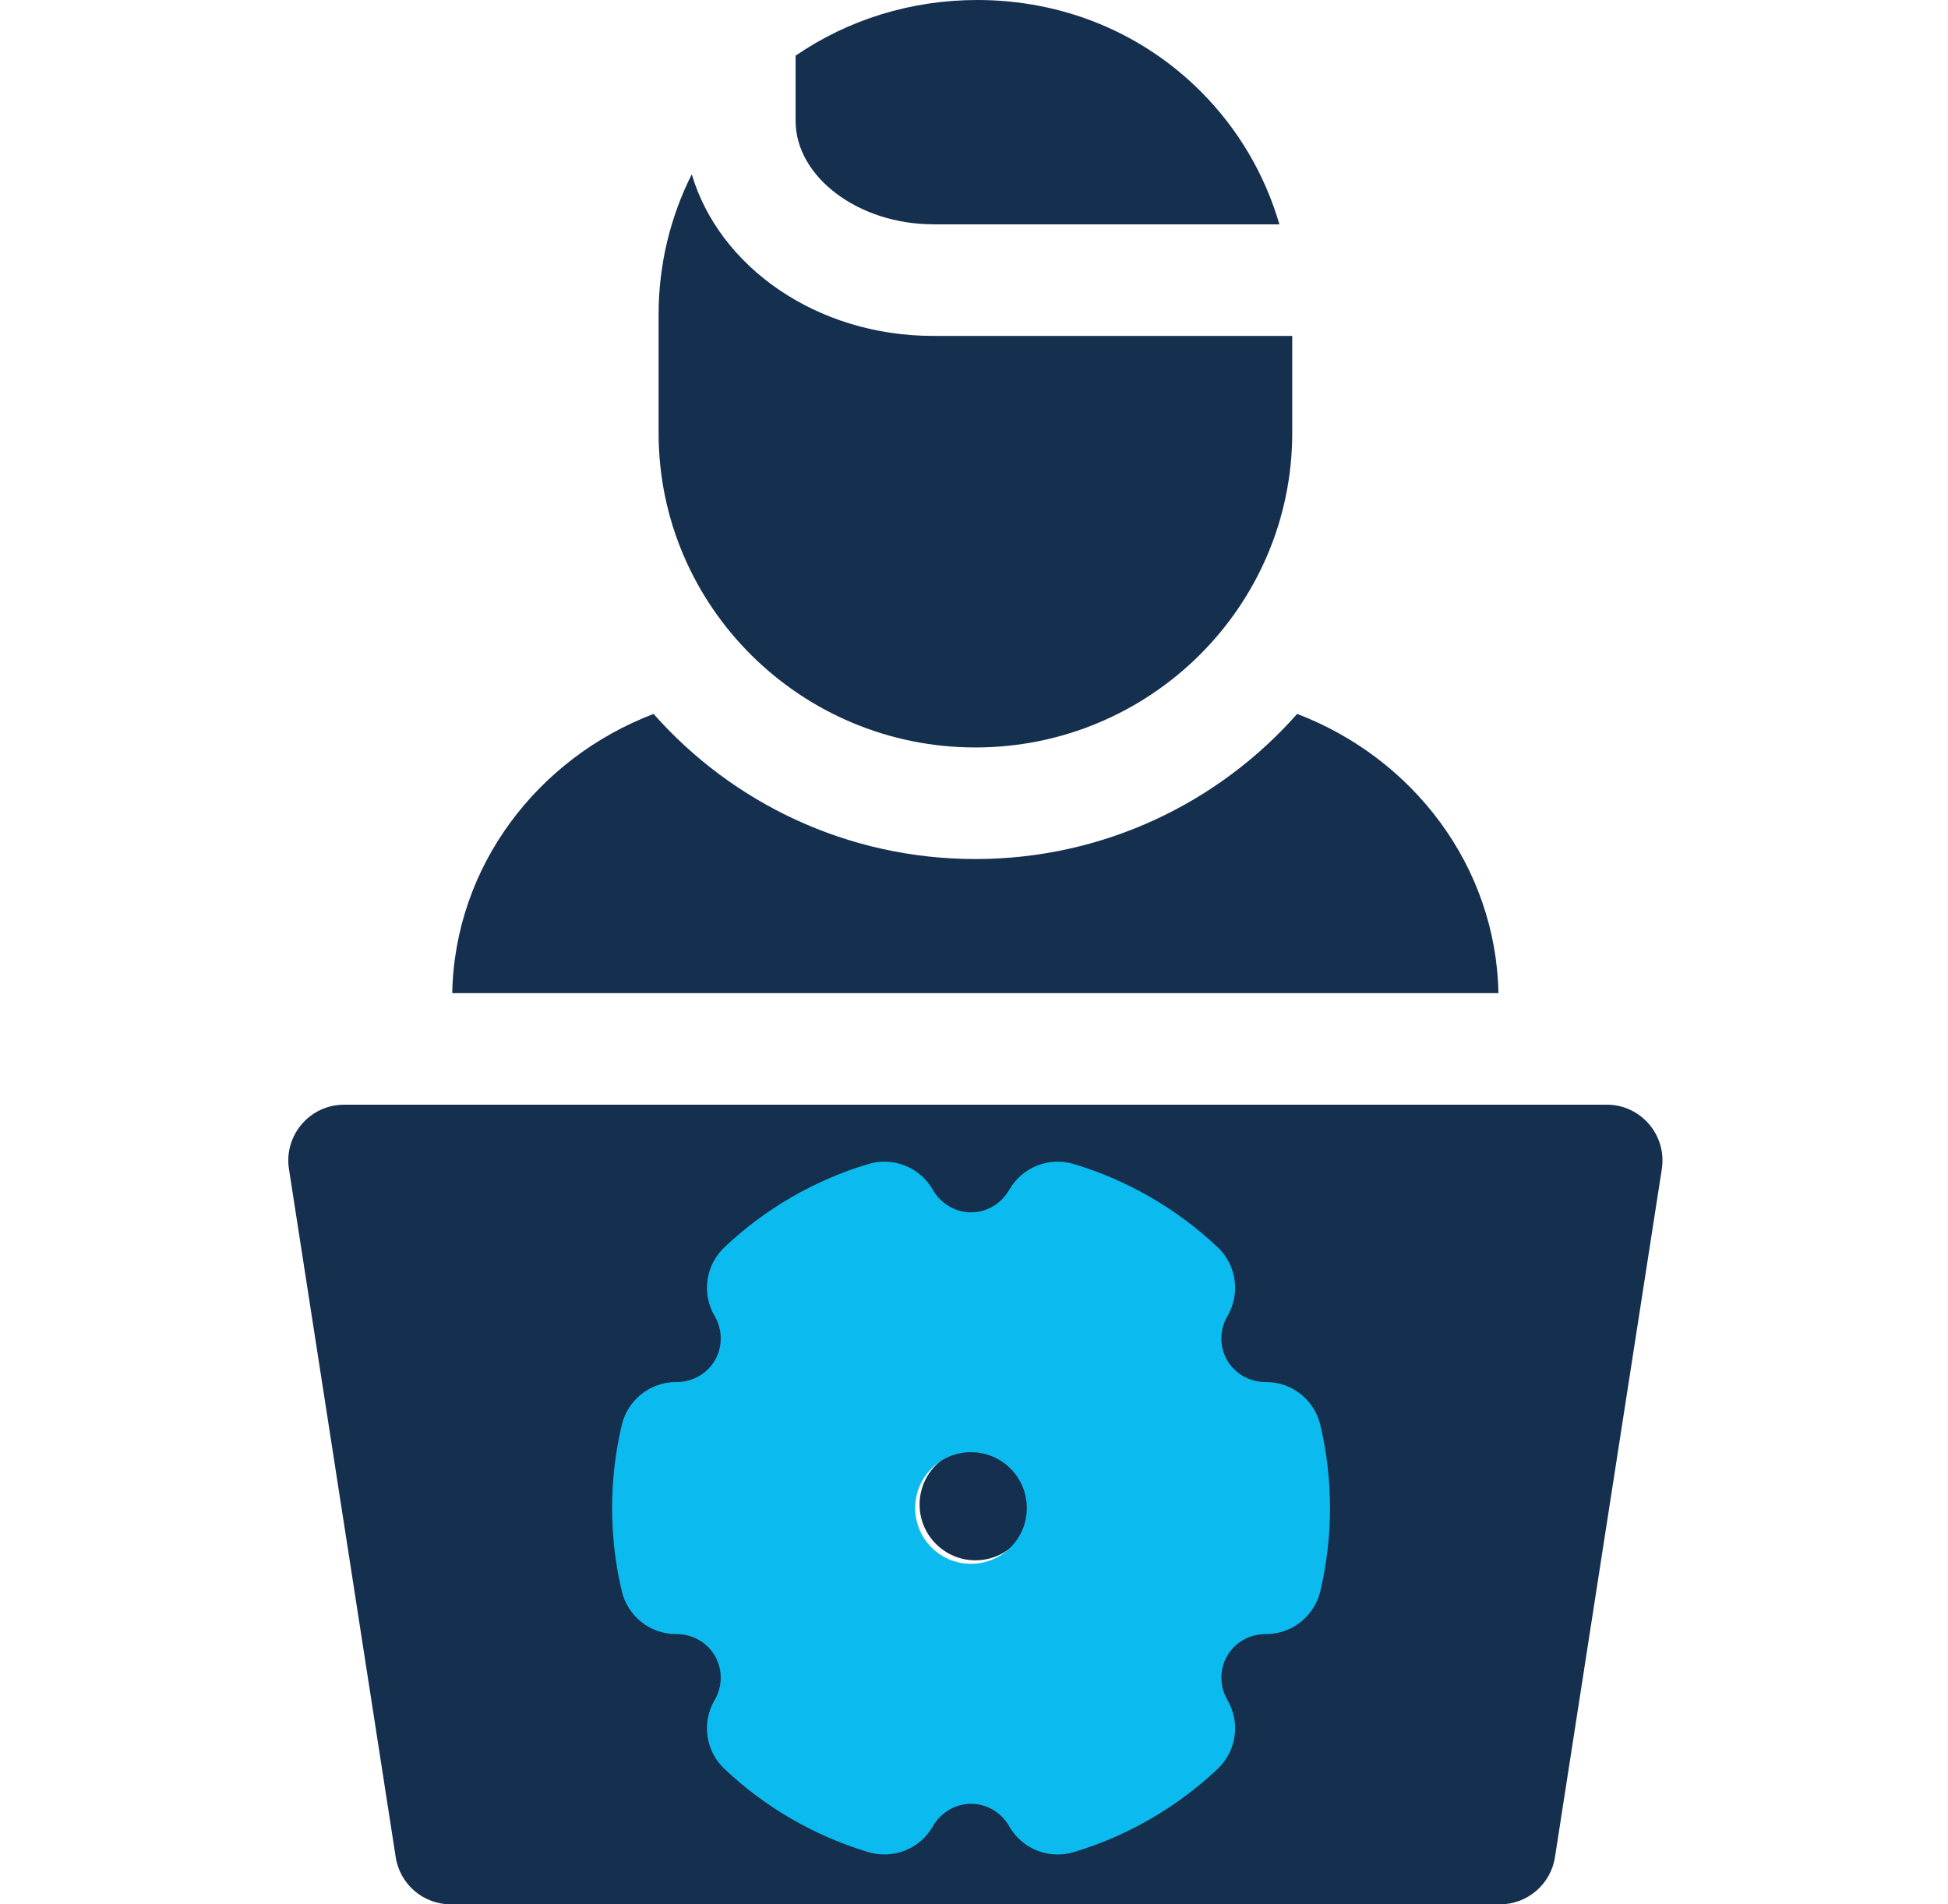 <?xml version="1.0" encoding="UTF-8"?>
<svg xmlns="http://www.w3.org/2000/svg" width="45" height="44" viewBox="0 0 45 44" fill="none">
  <path d="M29.965 16.495C28.15 18.549 25.491 19.848 22.531 19.848C19.571 19.848 16.913 18.549 15.098 16.495C12.416 17.518 10.504 20.017 10.447 22.946H34.615C34.558 20.017 32.646 17.518 29.965 16.495Z" fill="#152F4E"></path>
  <path d="M21.552 5.184H29.555C29.219 4.032 28.605 2.983 27.744 2.119C26.381 0.752 24.547 0 22.576 0C21.047 0 19.597 0.452 18.379 1.286V2.794C18.379 4.089 19.833 5.182 21.553 5.182L21.552 5.184Z" fill="#152F4E"></path>
  <path d="M22.533 17.27C26.567 17.27 29.851 14.012 29.851 10.006V7.761H21.553C18.873 7.761 16.617 6.172 15.98 4.027C15.481 5.02 15.214 6.122 15.214 7.264V10.006C15.214 14.012 18.497 17.27 22.533 17.27Z" fill="#152F4E"></path>
  <path d="M22.533 33.472C21.822 33.472 21.243 34.051 21.243 34.762C21.243 35.473 21.822 36.051 22.533 36.051C23.244 36.051 23.822 35.473 23.822 34.762C23.822 34.051 23.244 33.472 22.533 33.472Z" fill="#152F4E"></path>
  <path d="M37.115 25.524H7.949C7.158 25.524 6.555 26.23 6.675 27.01L9.141 42.908C9.237 43.536 9.779 44 10.414 44H34.647C35.283 44 35.824 43.537 35.921 42.908L38.389 27.01C38.509 26.228 37.906 25.523 37.115 25.523V25.524ZM22.533 38.629C20.401 38.629 18.665 36.894 18.665 34.762C18.665 32.63 20.401 30.894 22.533 30.894C24.665 30.894 26.4 32.63 26.4 34.762C26.4 36.894 24.665 38.629 22.533 38.629Z" fill="#152F4E"></path>
  <path d="M30.5 32.923C30.362 32.342 29.843 31.932 29.246 31.932C29.241 31.932 29.235 31.932 29.23 31.932C28.865 31.932 28.527 31.739 28.348 31.428C28.167 31.115 28.17 30.723 28.356 30.406C28.658 29.889 28.565 29.231 28.129 28.818C27.188 27.928 26.036 27.263 24.801 26.894C24.227 26.723 23.608 26.971 23.313 27.493C23.131 27.812 22.794 28.011 22.432 28.011C22.07 28.011 21.733 27.812 21.551 27.493C21.255 26.971 20.637 26.722 20.062 26.894C18.827 27.262 17.675 27.928 16.735 28.818C16.299 29.231 16.205 29.889 16.508 30.406C16.694 30.723 16.696 31.115 16.516 31.428C16.337 31.739 15.998 31.932 15.633 31.932C15.628 31.932 15.623 31.932 15.617 31.932C15.021 31.932 14.502 32.342 14.364 32.923C14.215 33.549 14.14 34.195 14.14 34.844C14.14 35.493 14.215 36.138 14.364 36.765C14.502 37.346 15.021 37.756 15.617 37.756C15.623 37.756 15.628 37.756 15.633 37.756C15.998 37.756 16.337 37.949 16.516 38.26C16.696 38.574 16.694 38.965 16.508 39.282C16.205 39.799 16.298 40.458 16.735 40.87C17.675 41.76 18.827 42.425 20.062 42.794C20.637 42.965 21.255 42.717 21.551 42.196C21.733 41.876 22.07 41.677 22.432 41.677C22.794 41.677 23.131 41.876 23.313 42.196C23.546 42.607 23.979 42.848 24.434 42.848C24.556 42.848 24.679 42.831 24.801 42.794C26.036 42.426 27.188 41.76 28.129 40.87C28.564 40.458 28.658 39.799 28.356 39.282C28.17 38.965 28.167 38.574 28.348 38.26C28.527 37.949 28.865 37.756 29.23 37.756C29.235 37.756 29.241 37.756 29.246 37.756C29.843 37.756 30.362 37.346 30.5 36.765C30.648 36.139 30.724 35.493 30.724 34.844C30.724 34.195 30.648 33.55 30.5 32.924V32.923ZM22.43 36.132C21.718 36.132 21.141 35.555 21.141 34.843C21.141 34.13 21.718 33.553 22.43 33.553C23.143 33.553 23.72 34.13 23.72 34.843C23.72 35.555 23.143 36.132 22.43 36.132Z" fill="#0BBBEF"></path>
</svg>
